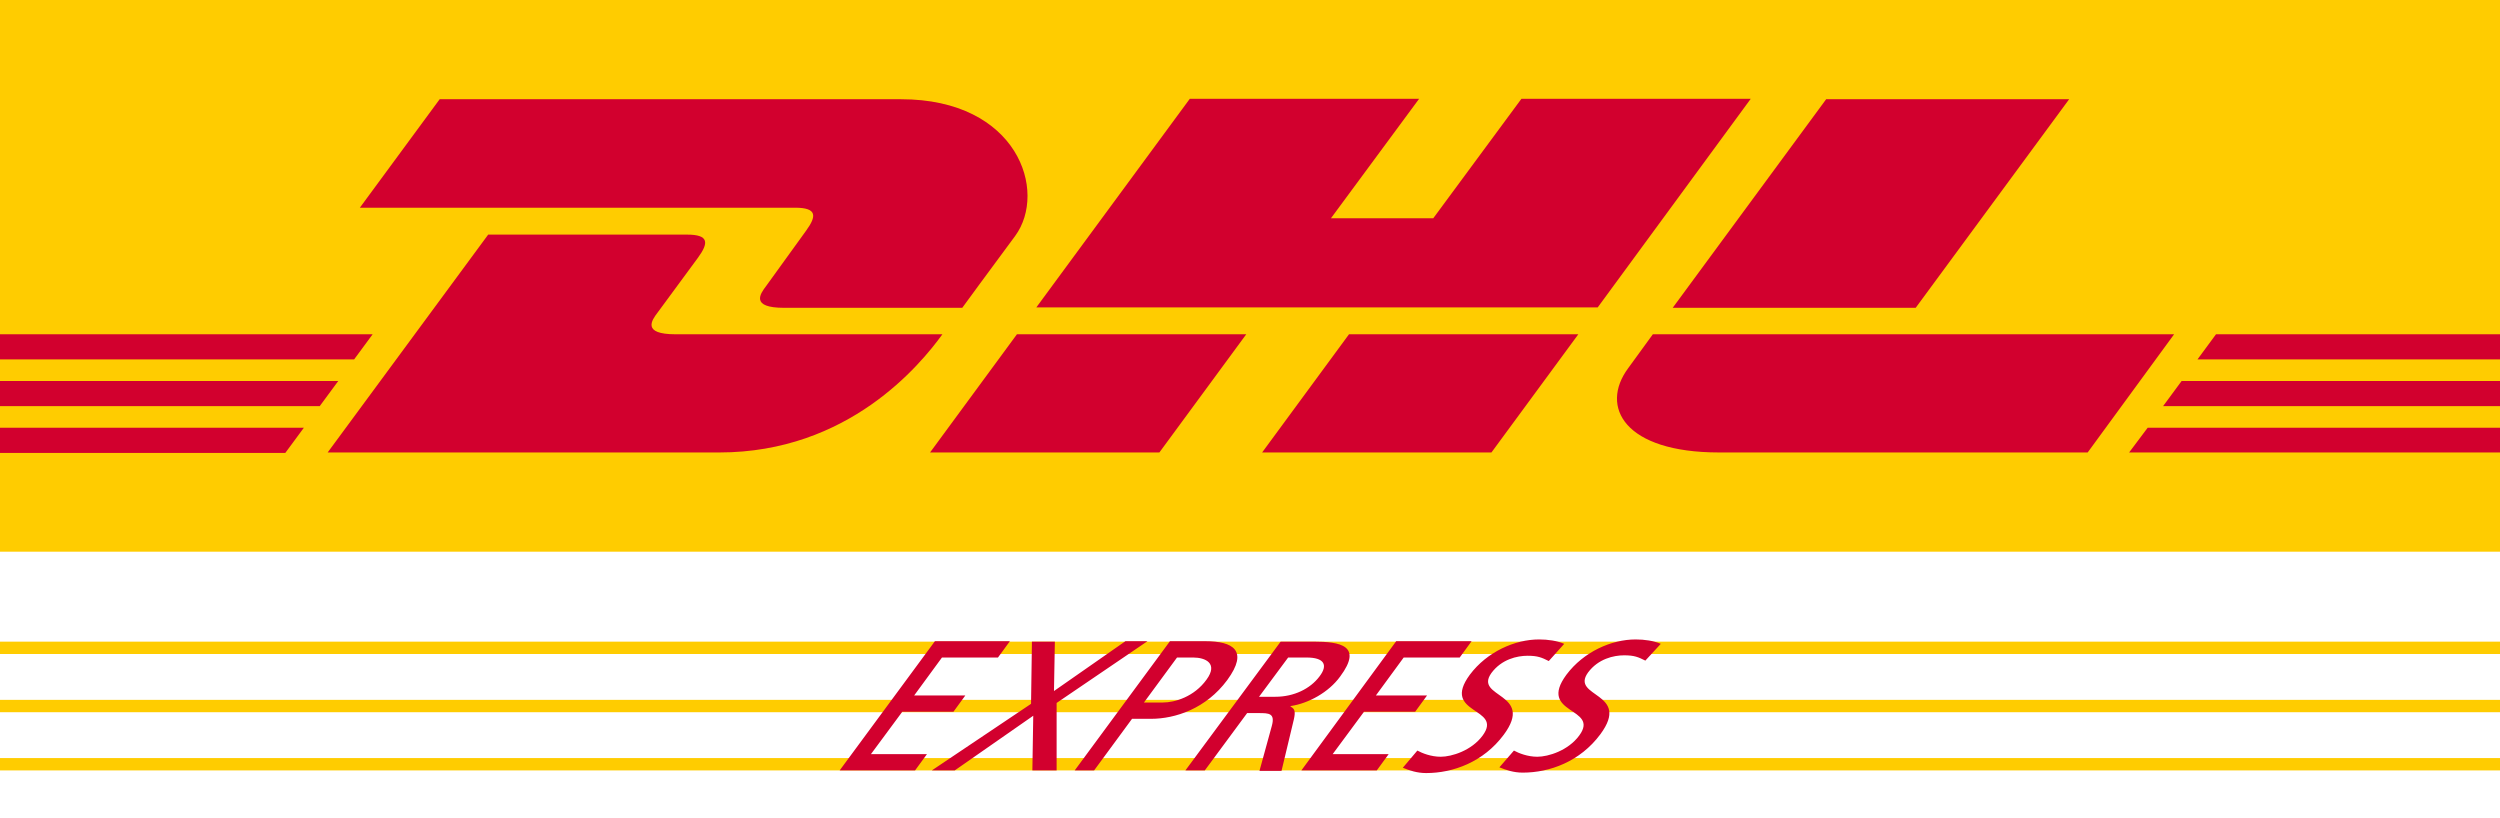 <svg xmlns="http://www.w3.org/2000/svg" xmlns:xlink="http://www.w3.org/1999/xlink" id="Layer_1" x="0px" y="0px" viewBox="0 0 566.9 185.5" style="enable-background:new 0 0 566.9 185.5;" xml:space="preserve">
<style type="text/css">
	.st0{fill:#FFCC00;}
	.st1{fill:#D2002E;}
</style>
<path class="st0" d="M566.9,0v125.1H0V0H566.9z"></path>
<path class="st1" d="M99.7,22.5L81.6,47.1h98.7c5,0,4.9,1.9,2.5,5.2c-2.5,3.4-6.6,9.2-9.1,12.6c-1.3,1.7-3.6,4.9,4.1,4.9h40.4  c0,0,6.5-8.9,12-16.3c7.4-10.1,0.6-31-25.9-31L99.7,22.5z"></path>
<path class="st1" d="M74.3,102.6l36.4-49.4h45.1c5,0,4.9,1.9,2.5,5.2c-2.5,3.4-6.7,9.1-9.2,12.5c-1.3,1.7-3.6,4.9,4.1,4.9h60.5  c-5,6.9-21.3,26.8-50.6,26.8L74.3,102.6L74.3,102.6z M282.6,75.8l-19.7,26.8h-52c0,0,19.7-26.8,19.7-26.8L282.6,75.8z M362.3,69.7  H235l34.8-47.3h52l-20,27.1h23.2l20-27.1h52L362.3,69.7z M357.9,75.8l-19.7,26.8h-52c0,0,19.7-26.8,19.7-26.8H357.9L357.9,75.8z   M0,86.4h76.7l-4.2,5.7H0V86.4z M0,75.8h84.5l-4.2,5.7H0V75.8z M0,97h68.9l-4.2,5.7H0V97z M566.9,92.1h-76.4l4.2-5.7h72.2V92.1z   M566.9,102.6l-84.1,0L487,97h80V102.6z M502.5,75.8h64.4v5.7l-68.6,0L502.5,75.8z M469.2,22.5l-34.8,47.3h-55.1  c0,0,34.8-47.3,34.8-47.3C414.1,22.5,469.2,22.5,469.2,22.5z M374.8,75.8c0,0-3.8,5.2-5.6,7.7c-6.5,8.8-0.8,19.1,20.6,19.1h83.6  L493,75.8H374.8z"></path>
<path class="st0" d="M0,145.5h566.9v2.8H0V145.5z M0,158.7h566.9v2.8H0V158.7z M0,171.9h566.9v2.8H0V171.9z"></path>
<path class="st1" d="M190.4,174.7h17.1l2.7-3.7h-12.7l7.1-9.6h11.6l2.7-3.7h-11.6l6.3-8.6h12.7l2.7-3.7H212L190.4,174.7z   M211.3,174.7h5.2l17.8-12.4l-0.2,12.4h5.5l0-15.3l20.6-14h-5L239,156.7l0.2-11.2h-5.2l-0.2,14.1L211.3,174.7z M266.9,149.1h3.7  c2.7,0,5.7,1.3,3,5c-2.8,3.9-7.2,5.2-9.9,5.2h-4.3L266.9,149.1L266.9,149.1z M243.7,174.7h4.4l8.6-11.7h4.3c5.5,0,12.5-2.3,17.3-8.8  c4.9-6.7,1.3-8.8-5-8.8h-8L243.7,174.7L243.7,174.7z M268.8,174.7h4.4l9.6-13h2.6c2.3,0,3.8,0,3,2.9l-2.8,10.2h5l2.8-11.7  c0.4-1.8,0.2-2.4-0.8-2.9l0.1-0.1c4-0.6,8.6-3.1,11.2-6.7c5.2-7,0-7.9-6-7.9h-7.5L268.8,174.7L268.8,174.7z M292.1,149.1h4.2  c4,0,4.9,1.7,2.9,4.3c-2.1,2.8-5.8,4.6-10,4.6h-3.7L292.1,149.1L292.1,149.1z M295.1,174.7h17.1l2.7-3.7h-12.7l7.1-9.6h11.6l2.7-3.7  H312l6.3-8.6H331l2.7-3.7h-17.1L295.1,174.7z M354.7,146c-1.6-0.7-3.7-1-5.7-1c-5.5,0-11.8,2.8-15.7,8c-6.7,9.1,7.7,7.3,2.9,13.8  c-2.5,3.4-7,4.8-9.5,4.8c-2.2,0-4.2-0.8-5.3-1.4l-3.3,3.9c1.5,0.6,3.2,1.2,5.3,1.2c6.1,0,13-2.5,17.6-8.7c7.1-9.6-6.9-8.3-2.8-14  c2.3-3.1,5.8-3.9,8.2-3.9c2.3,0,3.2,0.4,4.8,1.2L354.7,146L354.7,146z M376.6,146c-1.6-0.7-3.7-1-5.7-1c-5.5,0-11.8,2.8-15.7,8  c-6.7,9.1,7.7,7.3,2.9,13.8c-2.5,3.4-7,4.8-9.5,4.8c-2.2,0-4.2-0.8-5.3-1.4L340,174c1.5,0.6,3.2,1.2,5.3,1.2c6.1,0,13-2.5,17.6-8.7  c7.1-9.6-6.9-8.3-2.8-14c2.3-3.1,5.8-3.9,8.2-3.9c2.3,0,3.2,0.4,4.8,1.2L376.6,146L376.6,146z"></path>
</svg>